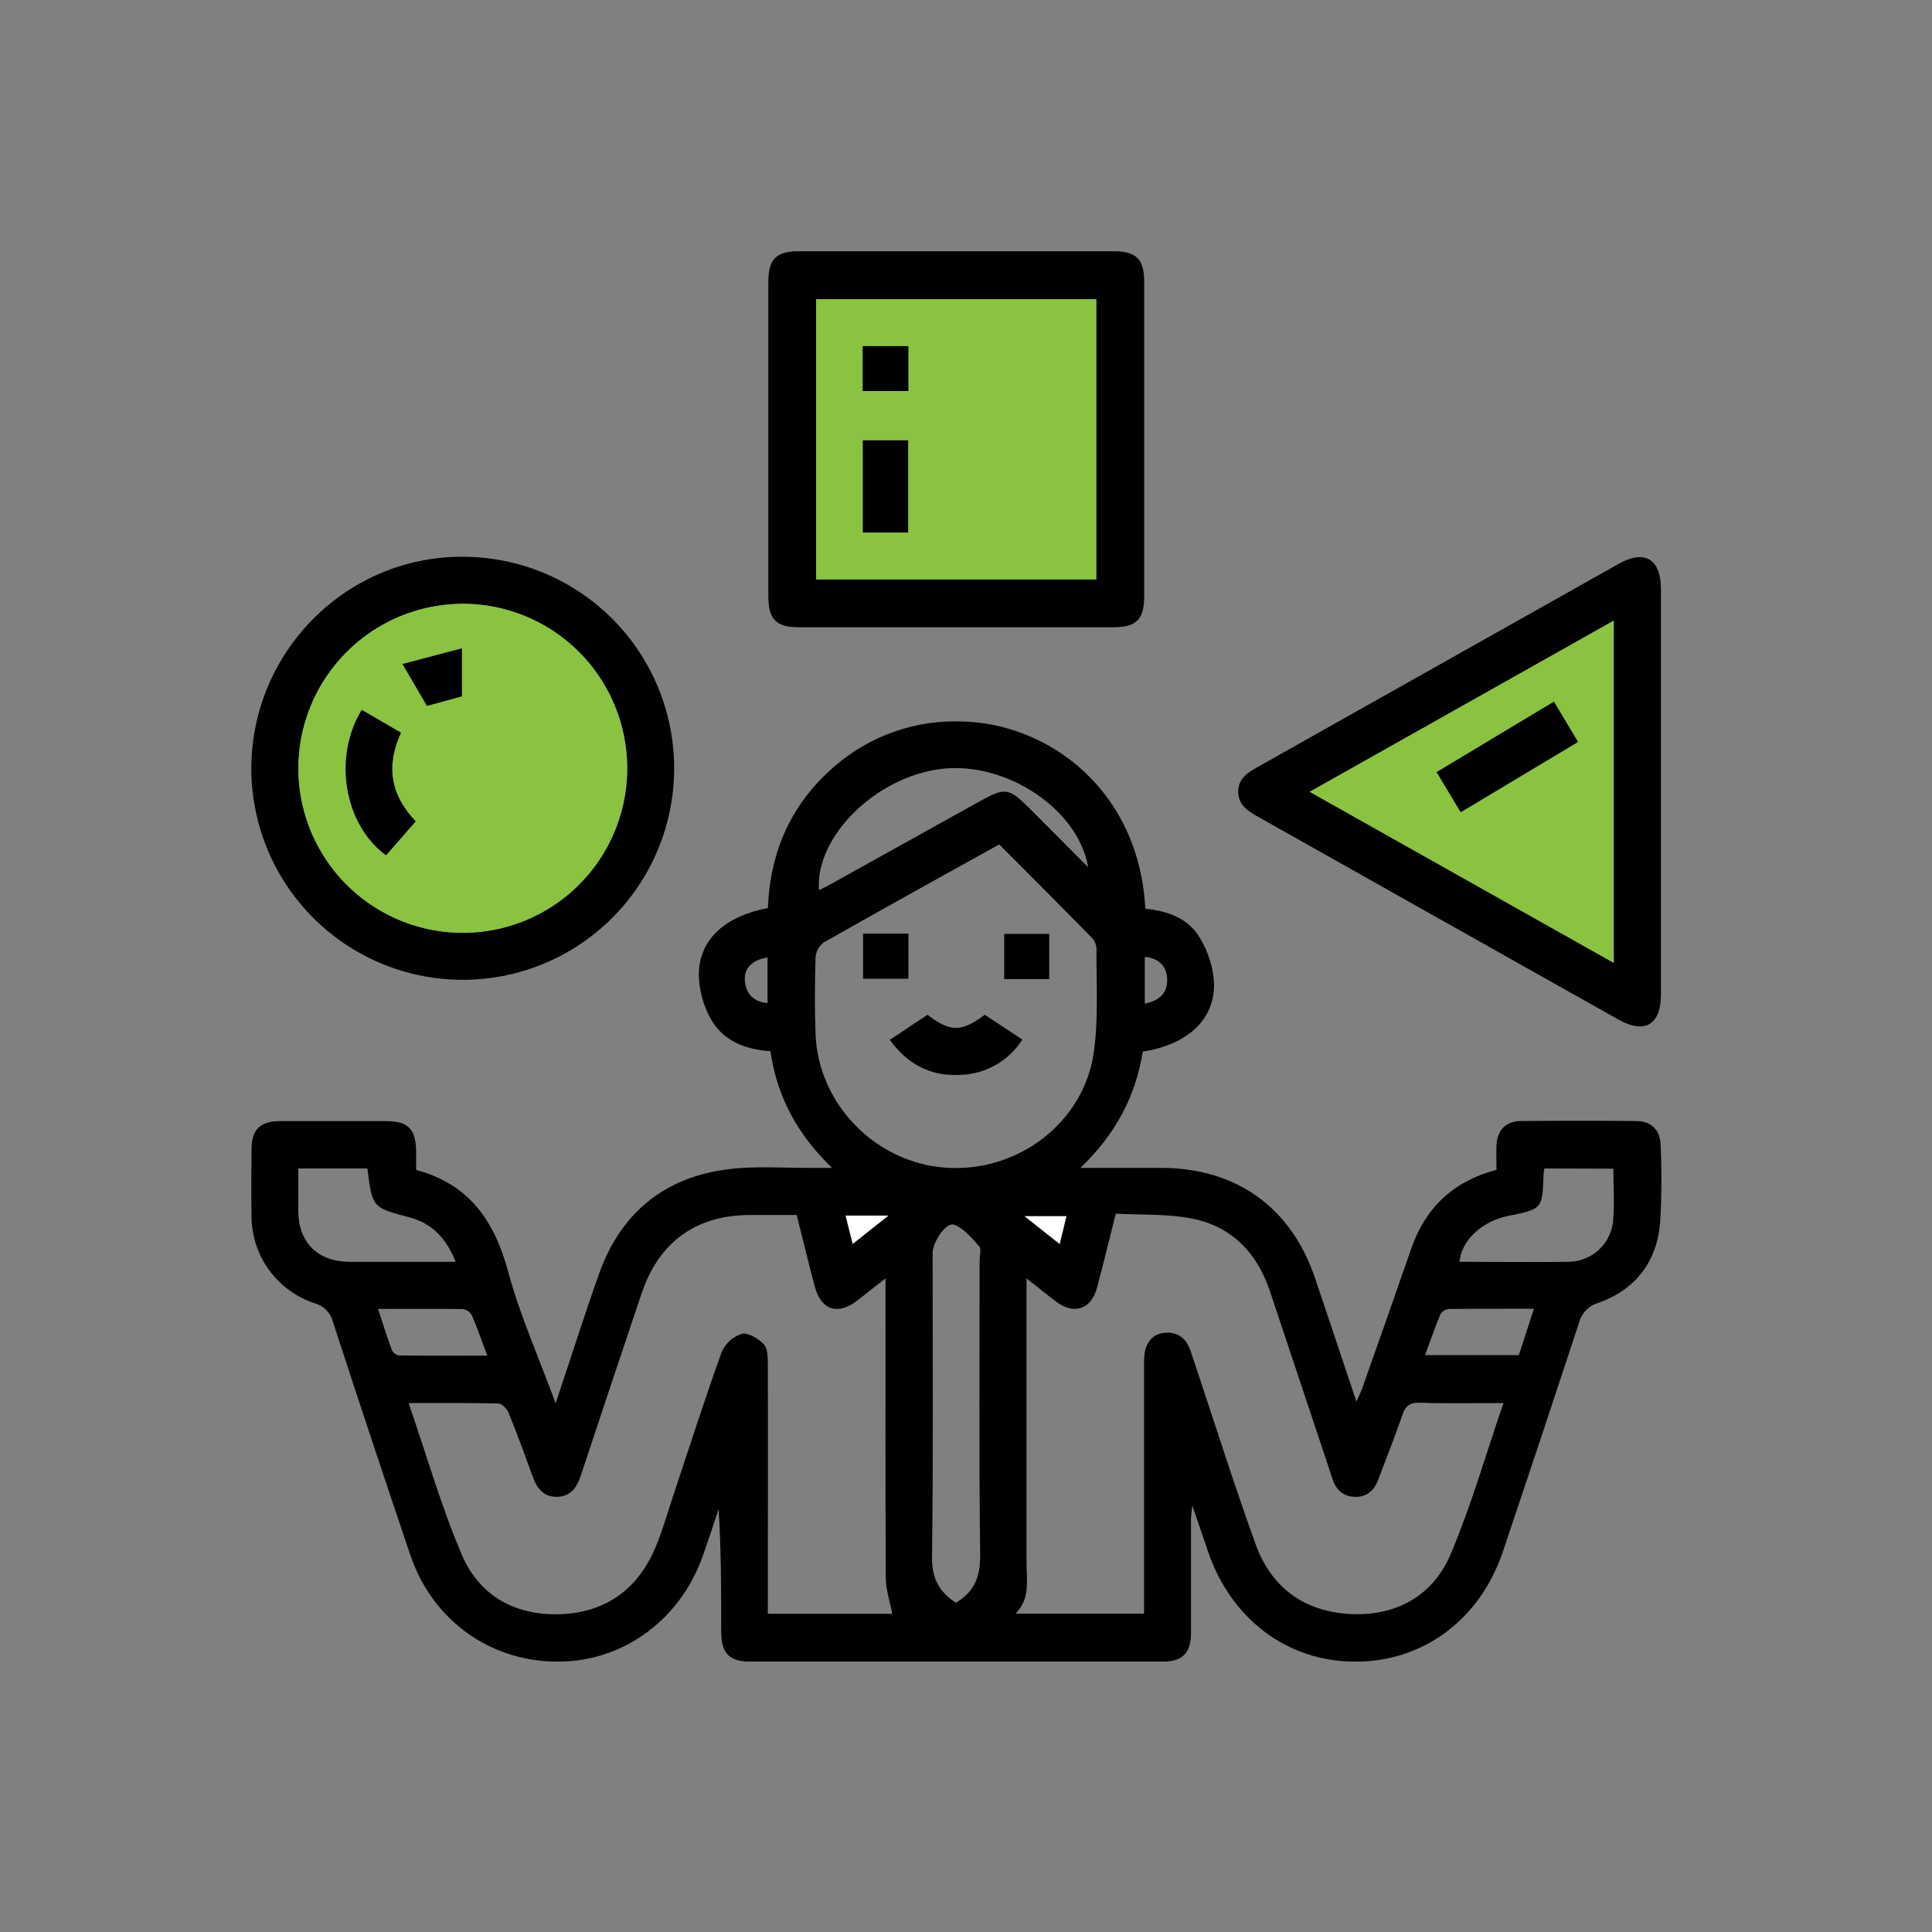 <svg width="100" height="100" viewBox="0 0 100 100" fill="none" xmlns="http://www.w3.org/2000/svg">
<rect x="0" y="0" width="100" height="100" fill="#808080" stroke="none"/>
<g clip-path="url(#clip0_1543_1612)">
<path d="M55.919 60.45H60.092C63.979 60.45 66.822 62.481 68.067 66.154C68.772 68.237 69.464 70.323 70.209 72.548C70.347 72.233 70.441 72.046 70.51 71.853C71.359 69.446 72.212 67.038 73.046 64.627C73.785 62.499 75.233 61.138 77.457 60.549C77.457 60.124 77.441 59.696 77.457 59.269C77.495 58.503 77.94 58.034 78.706 58.026C80.705 58.004 82.706 58.004 84.709 58.026C85.472 58.026 85.941 58.505 85.953 59.271C86.013 60.588 86.006 61.907 85.933 63.223C85.783 65.273 84.682 66.736 82.737 67.436C82.488 67.506 82.263 67.641 82.085 67.827C81.906 68.013 81.781 68.244 81.721 68.495C80.426 72.434 79.116 76.37 77.792 80.303C76.6 83.846 73.657 86.02 70.12 86.008C66.629 85.994 63.717 83.803 62.525 80.299L61.713 77.924C61.676 78.31 61.646 78.483 61.646 78.655C61.646 80.608 61.646 82.558 61.646 84.511C61.646 85.559 61.211 86.004 60.179 86.006C53.062 86.006 45.944 86.006 38.825 86.006C37.748 86.006 37.332 85.569 37.33 84.464C37.33 82.361 37.33 80.258 37.196 78.117C36.93 78.907 36.67 79.702 36.394 80.488C35.255 83.753 32.407 85.906 29.112 86.002C25.511 86.105 22.41 83.952 21.235 80.478C19.881 76.475 18.55 72.465 17.242 68.448C17.185 68.209 17.065 67.991 16.894 67.815C16.722 67.639 16.507 67.513 16.269 67.451C15.326 67.137 14.504 66.534 13.921 65.728C13.338 64.922 13.023 63.953 13.02 62.959C13 61.794 13.006 60.628 13.02 59.462C13.02 58.471 13.469 58.04 14.468 58.028C16.296 58.028 18.123 58.028 19.951 58.028C21.137 58.028 21.531 58.434 21.539 59.631C21.539 59.933 21.539 60.24 21.539 60.555C24.303 61.295 25.601 63.211 26.307 65.838C26.916 68.093 27.883 70.248 28.76 72.635C29.548 70.277 30.235 68.107 30.994 65.963C32.123 62.78 34.396 60.913 37.744 60.512C39.166 60.342 40.628 60.462 42.072 60.45H43.069C41.278 58.727 40.226 56.792 39.877 54.409C38.601 54.326 37.419 53.887 36.78 52.721C36.391 52.019 36.182 51.232 36.17 50.429C36.191 48.625 37.523 47.422 39.748 47C39.86 44.028 40.989 41.514 43.296 39.58C45.116 38.043 47.447 37.245 49.827 37.345C54.221 37.455 58.951 40.83 59.282 47.036C60.415 47.148 61.499 47.518 62.099 48.534C62.53 49.237 62.784 50.035 62.838 50.858C62.891 52.768 61.479 54.068 59.15 54.43C58.784 56.717 57.759 58.7 55.919 60.45ZM41.233 62.888H38.841C36.024 62.888 34.105 64.279 33.202 66.967C32.147 70.108 31.098 73.251 30.054 76.396C29.851 77.006 29.532 77.453 28.852 77.475C28.171 77.497 27.808 77.069 27.589 76.471C27.183 75.354 26.776 74.236 26.33 73.135C26.246 72.932 25.988 72.65 25.806 72.646C24.295 72.605 22.782 72.623 21.151 72.623C22.079 75.317 22.835 77.979 23.917 80.5C24.835 82.641 26.74 83.659 29.079 83.547C31.419 83.436 33.066 82.197 33.953 80.031C34.318 79.145 34.58 78.214 34.883 77.302C35.695 74.864 36.485 72.398 37.358 69.97C37.456 69.751 37.599 69.555 37.778 69.394C37.957 69.234 38.168 69.113 38.396 69.039C38.719 68.96 39.241 69.279 39.527 69.568C39.73 69.771 39.742 70.224 39.742 70.567C39.757 74.63 39.742 78.674 39.742 82.729V83.531H46.184C46.064 82.897 45.853 82.282 45.849 81.668C45.822 76.792 45.835 71.939 45.835 67.073V66.167C45.256 66.622 44.819 66.969 44.385 67.308C43.369 68.099 42.496 67.818 42.169 66.583C41.842 65.348 41.552 64.135 41.233 62.881V62.888ZM77.82 72.621C76.297 72.621 74.886 72.652 73.479 72.605C72.939 72.589 72.735 72.794 72.575 73.267C72.203 74.368 71.763 75.449 71.356 76.54C71.153 77.115 70.774 77.499 70.126 77.477C69.478 77.455 69.123 77.071 68.942 76.475C68.889 76.307 68.832 76.138 68.778 75.971C67.762 72.924 66.747 69.876 65.731 66.829C65.082 64.887 63.792 63.515 61.788 63.093C60.476 62.816 59.089 62.889 57.753 62.82C57.404 64.198 57.109 65.427 56.782 66.648C56.475 67.788 55.582 68.07 54.644 67.359C54.173 66.998 53.712 66.624 53.133 66.167V67.142C53.133 71.729 53.133 76.316 53.133 80.9C53.133 81.806 53.336 82.757 52.56 83.523H59.217V80.52C59.217 77.149 59.217 73.779 59.217 70.409C59.217 69.574 59.607 69.046 60.277 68.987C61.032 68.918 61.451 69.338 61.656 70.025C61.699 70.169 61.753 70.311 61.802 70.455C62.86 73.623 63.865 76.806 64.996 79.947C65.809 82.182 67.523 83.422 69.888 83.541C72.254 83.661 74.167 82.613 75.091 80.433C76.153 77.926 76.902 75.291 77.82 72.615V72.621ZM51.72 43.706C48.633 45.419 45.627 47.081 42.63 48.786C42.509 48.877 42.409 48.994 42.337 49.128C42.264 49.262 42.222 49.41 42.212 49.562C42.173 50.876 42.163 52.203 42.212 53.511C42.34 57.136 45.311 60.179 48.938 60.439C52.67 60.706 56.11 58.113 56.618 54.45C56.863 52.684 56.739 50.866 56.754 49.07C56.729 48.847 56.626 48.641 56.463 48.487C54.9 46.892 53.326 45.318 51.72 43.706ZM49.476 82.958C50.475 82.367 50.745 81.561 50.733 80.457C50.67 75.39 50.704 70.323 50.704 65.256C50.704 65.002 50.81 64.647 50.684 64.513C50.298 64.078 49.872 63.554 49.368 63.387C48.962 63.251 48.273 64.297 48.271 64.862C48.271 70.106 48.31 75.352 48.241 80.596C48.227 81.707 48.621 82.402 49.476 82.958ZM56.321 44.885C55.809 41.856 52.057 39.411 48.757 39.794C45.361 40.186 42.183 43.294 42.389 46.077C42.604 45.968 42.805 45.874 42.998 45.763L50.757 41.449C52.008 40.754 52.233 40.785 53.251 41.805C54.268 42.825 55.233 43.796 56.321 44.885ZM79.934 60.48C79.914 60.622 79.896 60.695 79.894 60.77C79.837 62.581 79.837 62.581 78.054 62.938C76.71 63.206 75.629 64.218 75.546 65.309C77.445 65.309 79.343 65.34 81.232 65.309C81.797 65.295 82.337 65.076 82.753 64.693C83.169 64.31 83.431 63.789 83.492 63.227C83.573 62.331 83.508 61.423 83.508 60.49L79.934 60.48ZM19.013 60.48H15.439C15.439 61.248 15.439 61.977 15.439 62.715C15.455 64.308 16.454 65.301 18.067 65.311C19.488 65.311 20.91 65.311 22.319 65.311H23.586C23.089 64.07 22.347 63.316 21.184 63.007C19.271 62.504 19.269 62.504 19.019 60.49L19.013 60.48ZM19.563 67.739C19.815 68.497 20.03 69.19 20.28 69.868C20.312 69.941 20.36 70.004 20.422 70.054C20.483 70.104 20.554 70.139 20.631 70.157C22.13 70.175 23.629 70.169 25.223 70.169C24.934 69.401 24.709 68.747 24.431 68.097C24.384 68.007 24.318 67.929 24.236 67.87C24.154 67.811 24.059 67.772 23.96 67.755C22.532 67.739 21.096 67.749 19.569 67.749L19.563 67.739ZM78.614 70.141C78.872 69.348 79.124 68.578 79.398 67.739C77.865 67.739 76.456 67.739 75.046 67.749C74.955 67.751 74.865 67.773 74.784 67.814C74.702 67.856 74.631 67.915 74.575 67.987C74.283 68.676 74.039 69.383 73.763 70.141H78.614ZM39.726 49.558C38.914 49.694 38.498 50.123 38.556 50.777C38.62 51.461 39.005 51.851 39.726 51.919V49.558ZM59.254 51.947C60.009 51.797 60.427 51.404 60.413 50.708C60.399 50.011 60.007 49.617 59.254 49.525V51.947ZM43.771 62.918C43.891 63.408 43.997 63.836 44.129 64.381L45.971 62.918H43.771ZM55.196 62.948H53.033L54.847 64.385C54.987 63.814 55.087 63.404 55.196 62.95V62.948Z" fill="black"/>
<path d="M49.488 32.467C46.78 32.467 44.072 32.467 41.365 32.467C40.173 32.467 39.769 32.061 39.769 30.87C39.769 25.453 39.769 20.029 39.769 14.601C39.769 13.406 40.175 13.004 41.363 13.004H57.627C58.819 13.004 59.223 13.41 59.223 14.599C59.223 20.017 59.223 25.44 59.223 30.868C59.223 32.061 58.817 32.465 57.629 32.467C54.913 32.47 52.2 32.47 49.488 32.467ZM56.743 15.489H42.244V29.993H56.743V15.489Z" fill="black"/>
<path d="M85.97 40.988C85.97 44.487 85.97 47.984 85.97 51.48C85.97 53.046 85.129 53.538 83.762 52.768C77.543 49.273 71.324 45.774 65.106 42.27C64.58 41.975 64.091 41.661 64.091 40.976C64.091 40.291 64.592 39.982 65.116 39.688C71.336 36.191 77.554 32.691 83.772 29.19C85.131 28.426 85.968 28.924 85.97 30.497C85.972 33.994 85.972 37.491 85.97 40.988ZM83.533 32.126L67.797 40.984L83.533 49.836V32.126Z" fill="black"/>
<path d="M23.923 28.818C26.089 28.813 28.208 29.45 30.012 30.651C31.816 31.851 33.223 33.559 34.055 35.56C34.887 37.561 35.107 39.764 34.687 41.89C34.267 44.016 33.226 45.97 31.696 47.503C30.165 49.037 28.214 50.081 26.09 50.505C23.965 50.928 21.763 50.711 19.762 49.882C17.761 49.052 16.051 47.647 14.848 45.844C13.646 44.041 13.006 41.922 13.008 39.755C13.033 33.711 17.931 28.808 23.923 28.818ZM23.939 31.256C22.256 31.26 20.611 31.763 19.213 32.702C17.815 33.642 16.727 34.974 16.087 36.532C15.446 38.09 15.282 39.803 15.615 41.455C15.948 43.106 16.763 44.621 17.957 45.809C19.151 46.997 20.67 47.804 22.323 48.127C23.975 48.451 25.686 48.277 27.24 47.627C28.794 46.977 30.119 45.881 31.05 44.478C31.981 43.074 32.474 41.425 32.468 39.741C32.457 37.485 31.554 35.325 29.955 33.734C28.357 32.143 26.194 31.25 23.939 31.25V31.256Z" fill="black"/>
<path d="M43.771 62.92H45.981L44.139 64.383C43.997 63.838 43.891 63.41 43.771 62.92Z" fill="white"/>
<path d="M55.196 62.951C55.087 63.404 54.993 63.815 54.847 64.388L53.033 62.951H55.196Z" fill="white"/>
<path d="M56.743 15.489V29.993H42.244V15.489H56.743ZM46.996 27.564V22.791H44.661V27.564H46.996ZM44.641 20.239H47.016V17.915H44.651L44.641 20.239Z" fill="#89C340"/>
<path d="M83.522 32.126V49.836L67.787 40.984L83.522 32.126ZM75.603 42.041L81.674 38.402L80.428 36.317L74.356 39.964L75.603 42.041Z" fill="#89C340"/>
<path d="M23.939 31.251C25.62 31.249 27.264 31.744 28.664 32.675C30.063 33.606 31.156 34.931 31.804 36.483C32.452 38.034 32.626 39.743 32.305 41.393C31.984 43.044 31.181 44.562 29.999 45.757C28.816 46.952 27.306 47.77 25.66 48.107C24.013 48.445 22.303 48.287 20.747 47.654C19.189 47.02 17.855 45.94 16.91 44.549C15.966 43.158 15.455 41.518 15.441 39.837C15.434 38.714 15.648 37.602 16.072 36.562C16.496 35.523 17.12 34.577 17.91 33.78C18.699 32.982 19.638 32.348 20.673 31.914C21.707 31.48 22.817 31.255 23.939 31.251ZM18.725 36.736C17.222 39.175 17.815 42.673 19.982 44.266C20.489 43.687 20.997 43.104 21.517 42.506C20.197 41.129 19.974 39.609 20.757 37.919L18.725 36.736ZM20.834 34.364L22.1 36.523L23.907 36.027V33.551L20.834 34.364Z" fill="#89C340"/>
<path d="M46.054 53.825L48.005 52.524C49.179 53.426 49.774 53.426 50.972 52.524L52.916 53.808C52.568 54.357 52.091 54.81 51.526 55.129C50.96 55.448 50.325 55.623 49.677 55.637C48.184 55.71 46.996 55.111 46.054 53.825Z" fill="black"/>
<path d="M47.02 48.324V50.659H44.673V48.324H47.02Z" fill="black"/>
<path d="M54.307 50.677H51.977V48.339H54.307V50.677Z" fill="black"/>
<path d="M47.006 27.563H44.661V22.791H47.006V27.563Z" fill="black"/>
<path d="M44.651 20.239V17.915H47.016V20.239H44.651Z" fill="black"/>
<path d="M75.607 42.041L74.36 39.964L80.432 36.317L81.679 38.402L75.607 42.041Z" fill="black"/>
<path d="M18.725 36.744L20.755 37.927C19.971 39.617 20.195 41.137 21.515 42.514C20.995 43.111 20.487 43.694 19.98 44.273C17.815 42.681 17.222 39.196 18.725 36.744Z" fill="black"/>
<path d="M20.834 34.371L23.907 33.559V36.043L22.1 36.539L20.834 34.371Z" fill="black"/>
</g>
<defs>
<clipPath id="clip0_1543_1612">
<rect width="73" height="73" fill="white" transform="translate(13 13)"/>
</clipPath>
</defs>
</svg>
